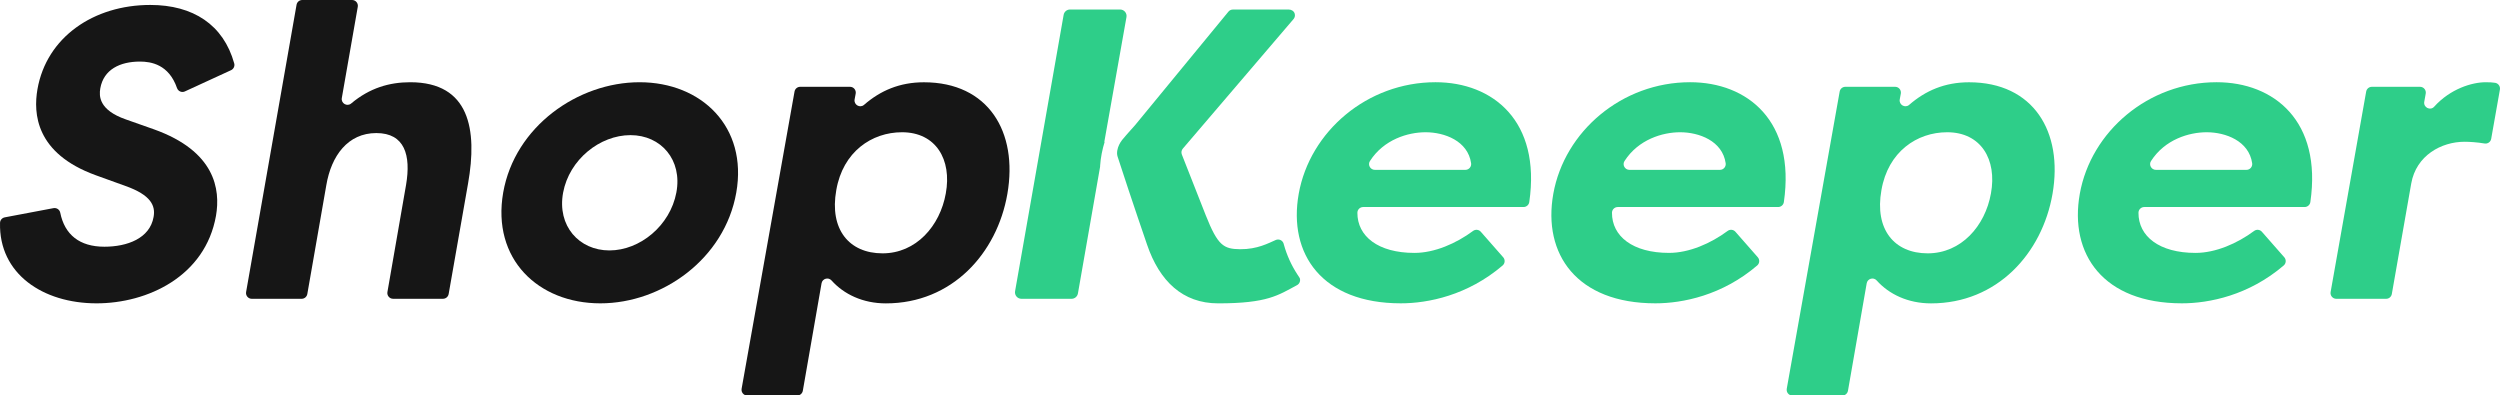 <?xml version="1.0" encoding="UTF-8"?>
<svg id="Layer_1" data-name="Layer 1" xmlns="http://www.w3.org/2000/svg" viewBox="0 0 1535.15 242.86">
  <defs>
    <style>
      .cls-1 {
        fill: #2ece89;
      }

      .cls-2 {
        fill: #161616;
      }
    </style>
  </defs>
  <g>
    <path class="cls-2" d="M32.86,127.82c1.91-.36,3.75.88,4.13,2.78,2.71,13.53,11.88,20.9,27.12,20.9,13.96,0,27.91-5.08,30.2-18.27,1.27-6.85-1.52-13.45-17.26-19.03l-18.27-6.6c-37.05-13.45-38.32-38.07-35.78-52.78C28.58,22.84,57.51,3.04,92.28,3.04c26.34,0,44.95,12.19,51.54,35.89.47,1.67-.36,3.44-1.94,4.17l-28.39,13.06c-1.9.87-4.1-.12-4.79-2.09-5.02-14.52-15.95-16.26-22.76-16.26-12.18,0-22.33,4.82-24.36,16.5-.76,4.57-1.01,13.2,15.73,19.03l17.26,6.09c37.56,13.45,40.86,36.8,38.07,53.04-6.6,37.3-42.13,53.8-73.34,53.8C26.28,186.27-.75,168.09.02,136.85c.04-1.67,1.26-3.07,2.89-3.38l29.95-5.66Z"/>
    <path class="cls-2" d="M185.6,0h30.61c2.2,0,3.87,1.99,3.49,4.16l-9.81,56.05c-.57,3.24,3.23,5.46,5.75,3.34,11.32-9.52,23.45-13.05,36.25-13.05,36.54,0,41.36,29.18,35.53,62.17l-11.92,67.87c-.3,1.7-1.77,2.93-3.49,2.93h-30.62c-2.2,0-3.87-1.98-3.49-4.15l11.46-65.89c3.04-18.02-.76-31.72-18.27-31.72s-27.66,13.96-30.71,31.98l-11.67,66.85c-.3,1.7-1.77,2.94-3.49,2.94h-30.61c-2.2,0-3.87-1.99-3.49-4.16L182.1,2.93c.3-1.7,1.77-2.93,3.49-2.93Z"/>
    <path class="cls-2" d="M392.74,50.5c38.07,0,66.49,27.41,59.38,67.76-7.11,40.6-45.42,68.01-83.49,68.01s-66.74-27.15-59.64-68.01c7.11-40.6,45.93-67.76,83.74-67.76ZM374.21,153.78c18.78,0,37.3-15.23,41.11-35.53,3.81-20.05-9.39-35.27-28.17-35.27s-37.56,14.97-41.36,35.27c-3.81,20.56,9.9,35.53,28.42,35.53Z"/>
    <path class="cls-2" d="M455.4,238.69l32.49-182.47c.3-1.69,1.77-2.92,3.49-2.92h30.57c2.22,0,3.89,2.01,3.49,4.2l-.66,3.54c-.61,3.28,3.26,5.54,5.78,3.35,10.03-8.72,21.84-13.87,36.77-13.87,39.59,0,57.86,30.45,51.26,68.52-6.34,36.54-34,67.25-74.61,67.25-14.15,0-25.81-5.63-33.38-14.09-1.97-2.2-5.61-1.14-6.12,1.76l-11.5,65.98c-.3,1.7-1.77,2.94-3.49,2.94h-30.6c-2.21,0-3.88-1.99-3.49-4.17ZM553.88,81.21c-18.53,0-36.29,11.93-40.35,35.53-4.31,24.11,7.87,38.83,28.42,38.83s35.27-16.75,38.83-36.8c3.81-20.81-6.09-37.56-26.9-37.56Z"/>
    <path class="cls-1" d="M798.18,170.84l-1.51-2.31c-3.67-5.62-6.46-11.77-8.26-18.24l-.22-.78c-.65-1.99-2.87-2.97-4.8-2.14-4.34,1.86-11.24,5.77-21.91,5.66-10.15-.1-13.7-2.28-21.06-20.81l-14.7-37.35c-.48-1.22-.25-2.61.6-3.6l68-79.57c.77-.9,1.06-2.14.7-3.34-.46-1.52-1.95-2.5-3.54-2.5h-34.41c-1.06,0-2.06.47-2.74,1.29l-57.34,69.72c-.2.24-2.61,2.92-2.78,3.12-1.63,1.89-3.54,3.86-5.19,5.99-1.43,1.85-2.49,3.99-2.91,6.29-.23,1.28-.26,2.59.15,3.86,8.94,27.55,18.11,54.11,18.11,54.11,7.61,22.33,21.82,36.04,43.65,36.04,30.36,0,36.8-4.98,48.43-11.18,1.52-.81,2.25-2.6,1.71-4.24Z"/>
    <path class="cls-1" d="M923.06,157.98c1.3,1.49,1.14,3.76-.36,5.04-21.44,18.33-45.72,23.24-62.53,23.24-48.22,0-69.28-30.2-62.68-67.25,6.85-38.32,42.12-68.52,84-68.52,35.32,0,64.79,23.89,57.58,73.58-.25,1.75-1.75,3.06-3.52,3.06h-98.48c-1.94,0-3.54,1.56-3.55,3.51-.06,14.42,12.69,24.66,35.02,24.66,12.39,0,25.65-5.82,35.99-13.48,1.48-1.1,3.56-.89,4.77.5l13.74,15.65ZM844.25,104.3h55.59c2.17,0,3.82-1.93,3.51-4.07-1.98-13.72-16.35-19.02-27.95-19.02-10.83,0-25.67,4.41-34.18,17.69-1.49,2.33.25,5.4,3.02,5.4Z"/>
    <path class="cls-1" d="M1079.39,157.98c1.3,1.49,1.14,3.76-.36,5.04-21.44,18.33-45.72,23.24-62.53,23.24-48.22,0-69.28-30.2-62.68-67.25,6.85-38.32,42.13-68.52,84-68.52,35.32,0,64.79,23.89,57.58,73.58-.25,1.75-1.75,3.06-3.52,3.06h-98.48c-1.94,0-3.54,1.56-3.55,3.5-.06,14.42,12.69,24.66,35.03,24.66,12.39,0,25.65-5.82,35.99-13.48,1.48-1.1,3.56-.89,4.77.5l13.74,15.65ZM1000.57,104.3h55.59c2.17,0,3.82-1.93,3.51-4.07-1.98-13.72-16.35-19.02-27.95-19.02-10.83,0-25.67,4.41-34.18,17.69-1.49,2.33.25,5.4,3.02,5.4Z"/>
    <path class="cls-1" d="M1097.18,238.69l32.49-182.47c.3-1.69,1.77-2.92,3.49-2.92h30.57c2.22,0,3.89,2.01,3.49,4.2l-.66,3.54c-.61,3.28,3.26,5.54,5.78,3.35,10.03-8.72,21.84-13.87,36.77-13.87,39.59,0,57.86,30.45,51.26,68.52-6.34,36.54-34,67.25-74.61,67.25-14.15,0-25.81-5.63-33.38-14.09-1.97-2.2-5.61-1.14-6.12,1.77l-11.5,65.98c-.3,1.7-1.77,2.94-3.49,2.94h-30.6c-2.21,0-3.88-1.99-3.49-4.17ZM1195.66,81.21c-18.53,0-36.29,11.93-40.35,35.53-4.31,24.11,7.87,38.83,28.42,38.83s35.27-16.75,38.83-36.8c3.81-20.81-6.09-37.56-26.9-37.56Z"/>
    <path class="cls-1" d="M1402.69,157.98c1.3,1.49,1.14,3.76-.36,5.04-21.44,18.33-45.72,23.24-62.53,23.24-48.22,0-69.28-30.2-62.68-67.25,6.85-38.32,42.12-68.52,84-68.52,35.32,0,64.79,23.89,57.58,73.58-.25,1.75-1.75,3.06-3.52,3.06h-98.48c-1.94,0-3.54,1.56-3.55,3.51-.06,14.42,12.69,24.66,35.02,24.66,12.39,0,25.65-5.82,35.99-13.48,1.48-1.1,3.56-.89,4.77.5l13.74,15.65ZM1323.87,104.3h55.59c2.17,0,3.82-1.93,3.51-4.07-1.98-13.72-16.35-19.02-27.95-19.02-10.83,0-25.67,4.41-34.18,17.69-1.49,2.33.25,5.4,3.02,5.4Z"/>
    <path class="cls-1" d="M1488.64,62.49c-.62,3.48,3.72,5.67,6.08,3.04,9.97-11.07,23.36-15.03,31.6-15.03,2.66,0,4.16.1,5.81.35,1.97.3,3.31,2.16,2.97,4.13l-5.36,30.28c-.34,1.92-2.17,3.18-4.09,2.85-4.41-.75-9.28-1.06-12.27-1.06-14.21,0-29.69,8.38-32.74,25.63l-11.92,67.87c-.3,1.7-1.77,2.93-3.49,2.93h-30.6c-2.21,0-3.88-1.99-3.49-4.16l21.83-123.09c.3-1.69,1.77-2.93,3.49-2.93h29.59c2.21,0,3.88,2,3.49,4.17l-.9,5.03Z"/>
  </g>
  <path class="cls-1" d="M675.54,101.84v-.08h0c.34-5.13,1.36-10.06,2.84-14.83l-.3.37,13.64-76.8c.43-2.43-1.44-4.66-3.91-4.66h-30.76c-1.93,0-3.57,1.38-3.91,3.28l-29.82,169.71c-.43,2.43,1.44,4.65,3.91,4.65h30.77c1.93,0,3.57-1.38,3.91-3.28l13.6-77.7c.01-.22.02-.44.04-.65Z"/>
</svg>